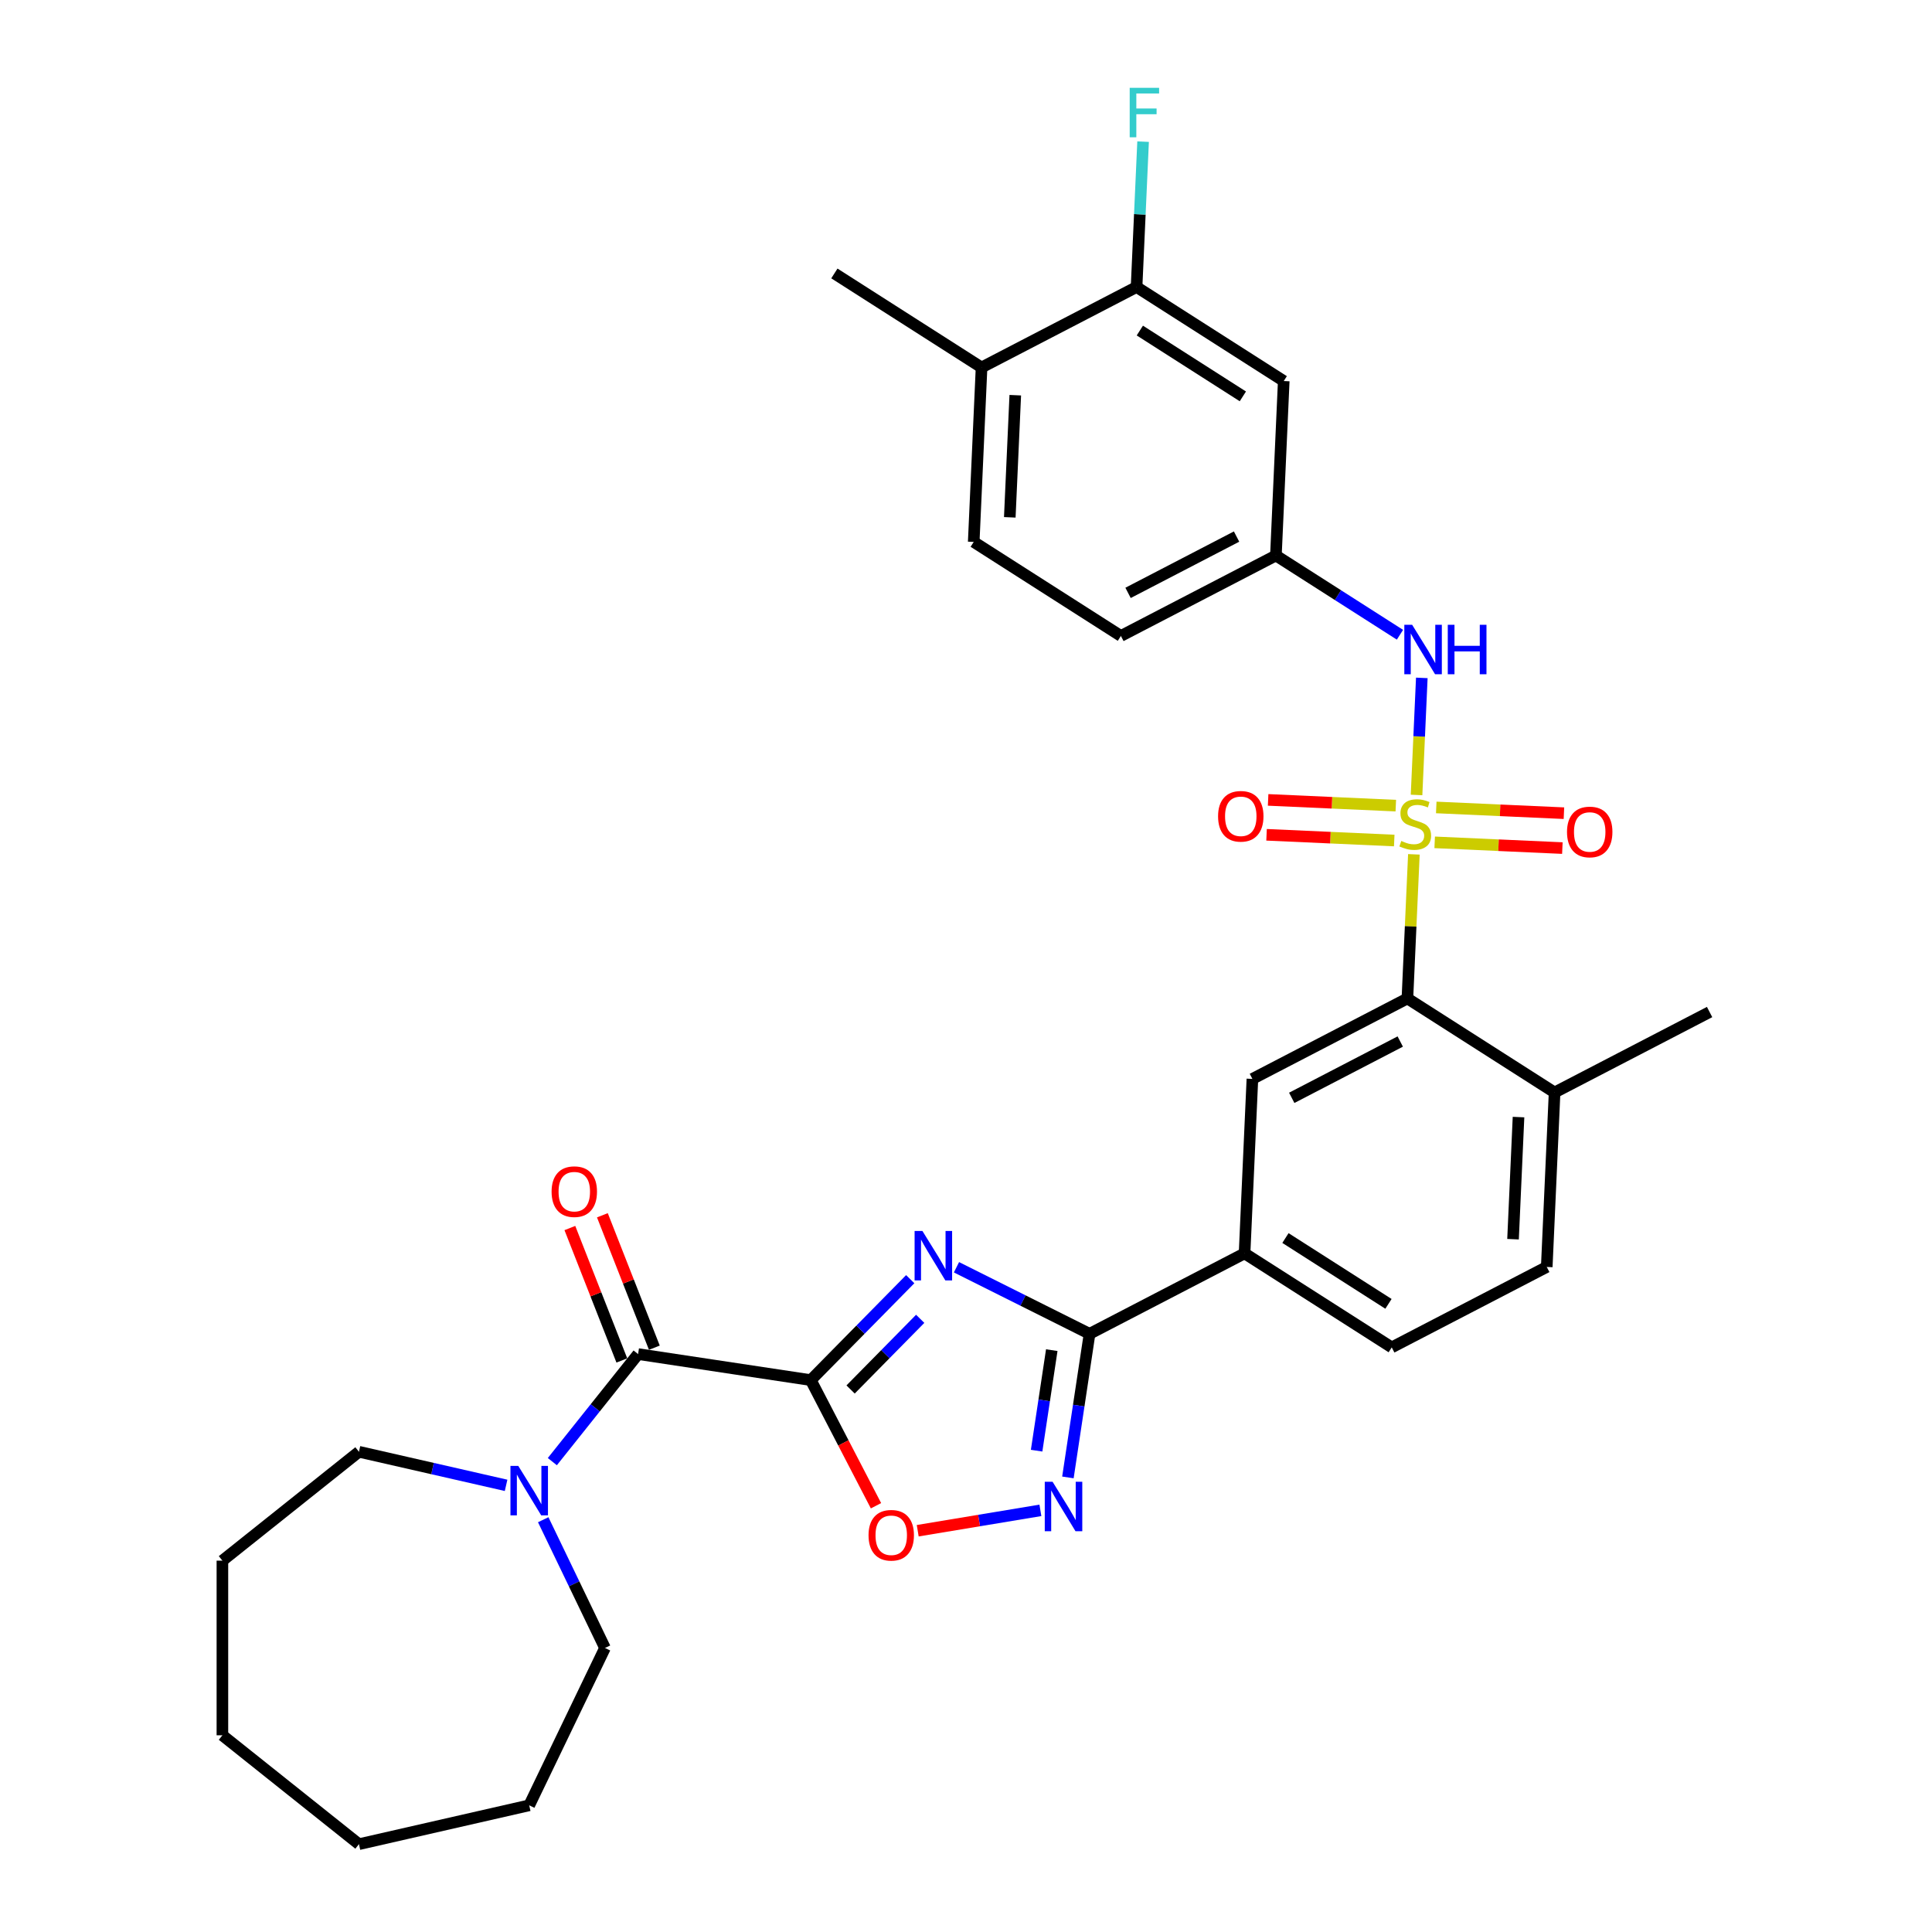 <?xml version='1.0' encoding='iso-8859-1'?>
<svg version='1.1' baseProfile='full'
              xmlns='http://www.w3.org/2000/svg'
                      xmlns:rdkit='http://www.rdkit.org/xml'
                      xmlns:xlink='http://www.w3.org/1999/xlink'
                  xml:space='preserve'
width='1000px' height='1000px' viewBox='0 0 1000 1000'>
<!-- END OF HEADER -->
<rect style='opacity:1.0;fill:#FFFFFF;stroke:none' width='1000' height='1000' x='0' y='0'> </rect>
<path class='bond-5' d='M 731.823,442.206 L 730.148,479.503' style='fill:none;fill-rule:evenodd;stroke:#CCCC00;stroke-width:6px;stroke-linecap:butt;stroke-linejoin:miter;stroke-opacity:1' />
<path class='bond-5' d='M 730.148,479.503 L 728.473,516.799' style='fill:none;fill-rule:evenodd;stroke:#000000;stroke-width:6px;stroke-linecap:butt;stroke-linejoin:miter;stroke-opacity:1' />
<path class='bond-7' d='M 733.203,411.472 L 734.564,381.173' style='fill:none;fill-rule:evenodd;stroke:#CCCC00;stroke-width:6px;stroke-linecap:butt;stroke-linejoin:miter;stroke-opacity:1' />
<path class='bond-7' d='M 734.564,381.173 L 735.925,350.875' style='fill:none;fill-rule:evenodd;stroke:#0000FF;stroke-width:6px;stroke-linecap:butt;stroke-linejoin:miter;stroke-opacity:1' />
<path class='bond-11' d='M 742.591,435.996 L 775.634,437.48' style='fill:none;fill-rule:evenodd;stroke:#CCCC00;stroke-width:6px;stroke-linecap:butt;stroke-linejoin:miter;stroke-opacity:1' />
<path class='bond-11' d='M 775.634,437.48 L 808.678,438.964' style='fill:none;fill-rule:evenodd;stroke:#FF0000;stroke-width:6px;stroke-linecap:butt;stroke-linejoin:miter;stroke-opacity:1' />
<path class='bond-11' d='M 743.402,417.935 L 776.445,419.419' style='fill:none;fill-rule:evenodd;stroke:#CCCC00;stroke-width:6px;stroke-linecap:butt;stroke-linejoin:miter;stroke-opacity:1' />
<path class='bond-11' d='M 776.445,419.419 L 809.489,420.903' style='fill:none;fill-rule:evenodd;stroke:#FF0000;stroke-width:6px;stroke-linecap:butt;stroke-linejoin:miter;stroke-opacity:1' />
<path class='bond-12' d='M 722.466,416.995 L 689.423,415.511' style='fill:none;fill-rule:evenodd;stroke:#CCCC00;stroke-width:6px;stroke-linecap:butt;stroke-linejoin:miter;stroke-opacity:1' />
<path class='bond-12' d='M 689.423,415.511 L 656.379,414.027' style='fill:none;fill-rule:evenodd;stroke:#FF0000;stroke-width:6px;stroke-linecap:butt;stroke-linejoin:miter;stroke-opacity:1' />
<path class='bond-12' d='M 721.655,435.055 L 688.612,433.571' style='fill:none;fill-rule:evenodd;stroke:#CCCC00;stroke-width:6px;stroke-linecap:butt;stroke-linejoin:miter;stroke-opacity:1' />
<path class='bond-12' d='M 688.612,433.571 L 655.568,432.087' style='fill:none;fill-rule:evenodd;stroke:#FF0000;stroke-width:6px;stroke-linecap:butt;stroke-linejoin:miter;stroke-opacity:1' />
<path class='bond-0' d='M 419.664,714.343 L 445.4,688.22' style='fill:none;fill-rule:evenodd;stroke:#000000;stroke-width:6px;stroke-linecap:butt;stroke-linejoin:miter;stroke-opacity:1' />
<path class='bond-0' d='M 445.4,688.22 L 471.135,662.097' style='fill:none;fill-rule:evenodd;stroke:#0000FF;stroke-width:6px;stroke-linecap:butt;stroke-linejoin:miter;stroke-opacity:1' />
<path class='bond-0' d='M 440.264,719.194 L 458.279,700.908' style='fill:none;fill-rule:evenodd;stroke:#000000;stroke-width:6px;stroke-linecap:butt;stroke-linejoin:miter;stroke-opacity:1' />
<path class='bond-0' d='M 458.279,700.908 L 476.293,682.622' style='fill:none;fill-rule:evenodd;stroke:#0000FF;stroke-width:6px;stroke-linecap:butt;stroke-linejoin:miter;stroke-opacity:1' />
<path class='bond-3' d='M 419.664,714.343 L 330.279,700.871' style='fill:none;fill-rule:evenodd;stroke:#000000;stroke-width:6px;stroke-linecap:butt;stroke-linejoin:miter;stroke-opacity:1' />
<path class='bond-34' d='M 419.664,714.343 L 436.539,746.858' style='fill:none;fill-rule:evenodd;stroke:#000000;stroke-width:6px;stroke-linecap:butt;stroke-linejoin:miter;stroke-opacity:1' />
<path class='bond-34' d='M 436.539,746.858 L 453.413,779.372' style='fill:none;fill-rule:evenodd;stroke:#FF0000;stroke-width:6px;stroke-linecap:butt;stroke-linejoin:miter;stroke-opacity:1' />
<path class='bond-1' d='M 495.072,655.934 L 529.511,673.158' style='fill:none;fill-rule:evenodd;stroke:#0000FF;stroke-width:6px;stroke-linecap:butt;stroke-linejoin:miter;stroke-opacity:1' />
<path class='bond-1' d='M 529.511,673.158 L 563.951,690.383' style='fill:none;fill-rule:evenodd;stroke:#000000;stroke-width:6px;stroke-linecap:butt;stroke-linejoin:miter;stroke-opacity:1' />
<path class='bond-2' d='M 563.951,690.383 L 644.184,648.743' style='fill:none;fill-rule:evenodd;stroke:#000000;stroke-width:6px;stroke-linecap:butt;stroke-linejoin:miter;stroke-opacity:1' />
<path class='bond-4' d='M 563.951,690.383 L 558.349,727.546' style='fill:none;fill-rule:evenodd;stroke:#000000;stroke-width:6px;stroke-linecap:butt;stroke-linejoin:miter;stroke-opacity:1' />
<path class='bond-4' d='M 558.349,727.546 L 552.748,764.709' style='fill:none;fill-rule:evenodd;stroke:#0000FF;stroke-width:6px;stroke-linecap:butt;stroke-linejoin:miter;stroke-opacity:1' />
<path class='bond-4' d='M 544.393,698.837 L 540.472,724.851' style='fill:none;fill-rule:evenodd;stroke:#000000;stroke-width:6px;stroke-linecap:butt;stroke-linejoin:miter;stroke-opacity:1' />
<path class='bond-4' d='M 540.472,724.851 L 536.551,750.865' style='fill:none;fill-rule:evenodd;stroke:#0000FF;stroke-width:6px;stroke-linecap:butt;stroke-linejoin:miter;stroke-opacity:1' />
<path class='bond-8' d='M 330.279,700.871 L 308.083,728.704' style='fill:none;fill-rule:evenodd;stroke:#000000;stroke-width:6px;stroke-linecap:butt;stroke-linejoin:miter;stroke-opacity:1' />
<path class='bond-8' d='M 308.083,728.704 L 285.887,756.537' style='fill:none;fill-rule:evenodd;stroke:#0000FF;stroke-width:6px;stroke-linecap:butt;stroke-linejoin:miter;stroke-opacity:1' />
<path class='bond-17' d='M 338.693,697.568 L 325.243,663.296' style='fill:none;fill-rule:evenodd;stroke:#000000;stroke-width:6px;stroke-linecap:butt;stroke-linejoin:miter;stroke-opacity:1' />
<path class='bond-17' d='M 325.243,663.296 L 311.792,629.024' style='fill:none;fill-rule:evenodd;stroke:#FF0000;stroke-width:6px;stroke-linecap:butt;stroke-linejoin:miter;stroke-opacity:1' />
<path class='bond-17' d='M 321.864,704.173 L 308.413,669.901' style='fill:none;fill-rule:evenodd;stroke:#000000;stroke-width:6px;stroke-linecap:butt;stroke-linejoin:miter;stroke-opacity:1' />
<path class='bond-17' d='M 308.413,669.901 L 294.962,635.629' style='fill:none;fill-rule:evenodd;stroke:#FF0000;stroke-width:6px;stroke-linecap:butt;stroke-linejoin:miter;stroke-opacity:1' />
<path class='bond-6' d='M 538.51,781.756 L 506.761,787.028' style='fill:none;fill-rule:evenodd;stroke:#0000FF;stroke-width:6px;stroke-linecap:butt;stroke-linejoin:miter;stroke-opacity:1' />
<path class='bond-6' d='M 506.761,787.028 L 475.012,792.3' style='fill:none;fill-rule:evenodd;stroke:#FF0000;stroke-width:6px;stroke-linecap:butt;stroke-linejoin:miter;stroke-opacity:1' />
<path class='bond-9' d='M 728.473,516.799 L 648.24,558.439' style='fill:none;fill-rule:evenodd;stroke:#000000;stroke-width:6px;stroke-linecap:butt;stroke-linejoin:miter;stroke-opacity:1' />
<path class='bond-9' d='M 724.766,539.092 L 668.602,568.24' style='fill:none;fill-rule:evenodd;stroke:#000000;stroke-width:6px;stroke-linecap:butt;stroke-linejoin:miter;stroke-opacity:1' />
<path class='bond-16' d='M 728.473,516.799 L 804.651,565.463' style='fill:none;fill-rule:evenodd;stroke:#000000;stroke-width:6px;stroke-linecap:butt;stroke-linejoin:miter;stroke-opacity:1' />
<path class='bond-15' d='M 724.616,328.545 L 692.511,308.036' style='fill:none;fill-rule:evenodd;stroke:#0000FF;stroke-width:6px;stroke-linecap:butt;stroke-linejoin:miter;stroke-opacity:1' />
<path class='bond-15' d='M 692.511,308.036 L 660.406,287.527' style='fill:none;fill-rule:evenodd;stroke:#000000;stroke-width:6px;stroke-linecap:butt;stroke-linejoin:miter;stroke-opacity:1' />
<path class='bond-24' d='M 281.171,786.604 L 297.155,819.796' style='fill:none;fill-rule:evenodd;stroke:#0000FF;stroke-width:6px;stroke-linecap:butt;stroke-linejoin:miter;stroke-opacity:1' />
<path class='bond-24' d='M 297.155,819.796 L 313.139,852.987' style='fill:none;fill-rule:evenodd;stroke:#000000;stroke-width:6px;stroke-linecap:butt;stroke-linejoin:miter;stroke-opacity:1' />
<path class='bond-25' d='M 261.95,768.813 L 223.87,760.121' style='fill:none;fill-rule:evenodd;stroke:#0000FF;stroke-width:6px;stroke-linecap:butt;stroke-linejoin:miter;stroke-opacity:1' />
<path class='bond-25' d='M 223.87,760.121 L 185.79,751.43' style='fill:none;fill-rule:evenodd;stroke:#000000;stroke-width:6px;stroke-linecap:butt;stroke-linejoin:miter;stroke-opacity:1' />
<path class='bond-10' d='M 648.24,558.439 L 644.184,648.743' style='fill:none;fill-rule:evenodd;stroke:#000000;stroke-width:6px;stroke-linecap:butt;stroke-linejoin:miter;stroke-opacity:1' />
<path class='bond-32' d='M 644.184,648.743 L 720.362,697.407' style='fill:none;fill-rule:evenodd;stroke:#000000;stroke-width:6px;stroke-linecap:butt;stroke-linejoin:miter;stroke-opacity:1' />
<path class='bond-32' d='M 665.343,640.807 L 718.668,674.872' style='fill:none;fill-rule:evenodd;stroke:#000000;stroke-width:6px;stroke-linecap:butt;stroke-linejoin:miter;stroke-opacity:1' />
<path class='bond-13' d='M 588.284,148.559 L 664.462,197.223' style='fill:none;fill-rule:evenodd;stroke:#000000;stroke-width:6px;stroke-linecap:butt;stroke-linejoin:miter;stroke-opacity:1' />
<path class='bond-13' d='M 589.978,171.094 L 643.302,205.159' style='fill:none;fill-rule:evenodd;stroke:#000000;stroke-width:6px;stroke-linecap:butt;stroke-linejoin:miter;stroke-opacity:1' />
<path class='bond-22' d='M 588.284,148.559 L 589.974,110.936' style='fill:none;fill-rule:evenodd;stroke:#000000;stroke-width:6px;stroke-linecap:butt;stroke-linejoin:miter;stroke-opacity:1' />
<path class='bond-22' d='M 589.974,110.936 L 591.663,73.314' style='fill:none;fill-rule:evenodd;stroke:#33CCCC;stroke-width:6px;stroke-linecap:butt;stroke-linejoin:miter;stroke-opacity:1' />
<path class='bond-33' d='M 588.284,148.559 L 508.051,190.198' style='fill:none;fill-rule:evenodd;stroke:#000000;stroke-width:6px;stroke-linecap:butt;stroke-linejoin:miter;stroke-opacity:1' />
<path class='bond-14' d='M 664.462,197.223 L 660.406,287.527' style='fill:none;fill-rule:evenodd;stroke:#000000;stroke-width:6px;stroke-linecap:butt;stroke-linejoin:miter;stroke-opacity:1' />
<path class='bond-23' d='M 660.406,287.527 L 580.173,329.167' style='fill:none;fill-rule:evenodd;stroke:#000000;stroke-width:6px;stroke-linecap:butt;stroke-linejoin:miter;stroke-opacity:1' />
<path class='bond-23' d='M 640.043,277.726 L 583.88,306.874' style='fill:none;fill-rule:evenodd;stroke:#000000;stroke-width:6px;stroke-linecap:butt;stroke-linejoin:miter;stroke-opacity:1' />
<path class='bond-20' d='M 804.651,565.463 L 800.595,655.768' style='fill:none;fill-rule:evenodd;stroke:#000000;stroke-width:6px;stroke-linecap:butt;stroke-linejoin:miter;stroke-opacity:1' />
<path class='bond-20' d='M 785.982,578.198 L 783.143,641.411' style='fill:none;fill-rule:evenodd;stroke:#000000;stroke-width:6px;stroke-linecap:butt;stroke-linejoin:miter;stroke-opacity:1' />
<path class='bond-26' d='M 804.651,565.463 L 884.884,523.824' style='fill:none;fill-rule:evenodd;stroke:#000000;stroke-width:6px;stroke-linecap:butt;stroke-linejoin:miter;stroke-opacity:1' />
<path class='bond-18' d='M 508.051,190.198 L 503.995,280.502' style='fill:none;fill-rule:evenodd;stroke:#000000;stroke-width:6px;stroke-linecap:butt;stroke-linejoin:miter;stroke-opacity:1' />
<path class='bond-18' d='M 525.503,204.555 L 522.664,267.768' style='fill:none;fill-rule:evenodd;stroke:#000000;stroke-width:6px;stroke-linecap:butt;stroke-linejoin:miter;stroke-opacity:1' />
<path class='bond-27' d='M 508.051,190.198 L 431.873,141.534' style='fill:none;fill-rule:evenodd;stroke:#000000;stroke-width:6px;stroke-linecap:butt;stroke-linejoin:miter;stroke-opacity:1' />
<path class='bond-19' d='M 720.362,697.407 L 800.595,655.768' style='fill:none;fill-rule:evenodd;stroke:#000000;stroke-width:6px;stroke-linecap:butt;stroke-linejoin:miter;stroke-opacity:1' />
<path class='bond-21' d='M 503.995,280.502 L 580.173,329.167' style='fill:none;fill-rule:evenodd;stroke:#000000;stroke-width:6px;stroke-linecap:butt;stroke-linejoin:miter;stroke-opacity:1' />
<path class='bond-28' d='M 313.139,852.987 L 273.918,934.431' style='fill:none;fill-rule:evenodd;stroke:#000000;stroke-width:6px;stroke-linecap:butt;stroke-linejoin:miter;stroke-opacity:1' />
<path class='bond-29' d='M 185.79,751.43 L 115.116,807.79' style='fill:none;fill-rule:evenodd;stroke:#000000;stroke-width:6px;stroke-linecap:butt;stroke-linejoin:miter;stroke-opacity:1' />
<path class='bond-31' d='M 273.918,934.431 L 185.79,954.545' style='fill:none;fill-rule:evenodd;stroke:#000000;stroke-width:6px;stroke-linecap:butt;stroke-linejoin:miter;stroke-opacity:1' />
<path class='bond-30' d='M 115.116,807.79 L 115.116,898.185' style='fill:none;fill-rule:evenodd;stroke:#000000;stroke-width:6px;stroke-linecap:butt;stroke-linejoin:miter;stroke-opacity:1' />
<path class='bond-35' d='M 115.116,898.185 L 185.79,954.545' style='fill:none;fill-rule:evenodd;stroke:#000000;stroke-width:6px;stroke-linecap:butt;stroke-linejoin:miter;stroke-opacity:1' />
<path  class='atom-0' d='M 725.297 435.282
Q 725.586 435.39, 726.779 435.896
Q 727.973 436.402, 729.274 436.728
Q 730.612 437.017, 731.914 437.017
Q 734.336 437.017, 735.747 435.86
Q 737.157 434.667, 737.157 432.606
Q 737.157 431.196, 736.434 430.328
Q 735.747 429.46, 734.662 428.99
Q 733.577 428.52, 731.769 427.978
Q 729.491 427.291, 728.117 426.64
Q 726.779 425.989, 725.803 424.615
Q 724.863 423.241, 724.863 420.927
Q 724.863 417.709, 727.032 415.72
Q 729.238 413.731, 733.577 413.731
Q 736.542 413.731, 739.905 415.142
L 739.073 417.926
Q 736 416.66, 733.686 416.66
Q 731.191 416.66, 729.817 417.709
Q 728.443 418.721, 728.479 420.493
Q 728.479 421.867, 729.166 422.699
Q 729.889 423.53, 730.901 424
Q 731.95 424.47, 733.686 425.013
Q 736 425.736, 737.374 426.459
Q 738.748 427.182, 739.724 428.665
Q 740.736 430.111, 740.736 432.606
Q 740.736 436.149, 738.35 438.066
Q 736 439.946, 732.058 439.946
Q 729.78 439.946, 728.045 439.44
Q 726.345 438.97, 724.321 438.138
L 725.297 435.282
' fill='#CCCC00'/>
<path  class='atom-2' d='M 477.444 637.148
L 485.833 650.707
Q 486.665 652.045, 488.003 654.468
Q 489.34 656.89, 489.413 657.035
L 489.413 637.148
L 492.812 637.148
L 492.812 662.748
L 489.304 662.748
L 480.301 647.923
Q 479.252 646.188, 478.132 644.199
Q 477.047 642.21, 476.721 641.596
L 476.721 662.748
L 473.395 662.748
L 473.395 637.148
L 477.444 637.148
' fill='#0000FF'/>
<path  class='atom-5' d='M 544.819 766.968
L 553.208 780.528
Q 554.039 781.866, 555.377 784.288
Q 556.715 786.711, 556.787 786.855
L 556.787 766.968
L 560.186 766.968
L 560.186 792.568
L 556.679 792.568
L 547.676 777.744
Q 546.627 776.008, 545.506 774.019
Q 544.421 772.031, 544.096 771.416
L 544.096 792.568
L 540.769 792.568
L 540.769 766.968
L 544.819 766.968
' fill='#0000FF'/>
<path  class='atom-7' d='M 449.553 794.649
Q 449.553 788.502, 452.59 785.067
Q 455.627 781.632, 461.304 781.632
Q 466.981 781.632, 470.018 785.067
Q 473.055 788.502, 473.055 794.649
Q 473.055 800.868, 469.982 804.412
Q 466.908 807.919, 461.304 807.919
Q 455.663 807.919, 452.59 804.412
Q 449.553 800.904, 449.553 794.649
M 461.304 805.026
Q 465.209 805.026, 467.306 802.423
Q 469.44 799.783, 469.44 794.649
Q 469.44 789.623, 467.306 787.092
Q 465.209 784.525, 461.304 784.525
Q 457.399 784.525, 455.266 787.056
Q 453.168 789.587, 453.168 794.649
Q 453.168 799.82, 455.266 802.423
Q 457.399 805.026, 461.304 805.026
' fill='#FF0000'/>
<path  class='atom-8' d='M 730.925 323.391
L 739.314 336.95
Q 740.146 338.288, 741.483 340.711
Q 742.821 343.133, 742.894 343.278
L 742.894 323.391
L 746.292 323.391
L 746.292 348.991
L 742.785 348.991
L 733.782 334.166
Q 732.733 332.431, 731.612 330.442
Q 730.528 328.453, 730.202 327.839
L 730.202 348.991
L 726.876 348.991
L 726.876 323.391
L 730.925 323.391
' fill='#0000FF'/>
<path  class='atom-8' d='M 749.366 323.391
L 752.837 323.391
L 752.837 334.275
L 765.926 334.275
L 765.926 323.391
L 769.397 323.391
L 769.397 348.991
L 765.926 348.991
L 765.926 337.167
L 752.837 337.167
L 752.837 348.991
L 749.366 348.991
L 749.366 323.391
' fill='#0000FF'/>
<path  class='atom-9' d='M 268.26 758.744
L 276.648 772.304
Q 277.48 773.642, 278.818 776.064
Q 280.156 778.487, 280.228 778.631
L 280.228 758.744
L 283.627 758.744
L 283.627 784.344
L 280.119 784.344
L 271.116 769.519
Q 270.067 767.784, 268.947 765.795
Q 267.862 763.807, 267.536 763.192
L 267.536 784.344
L 264.21 784.344
L 264.21 758.744
L 268.26 758.744
' fill='#0000FF'/>
<path  class='atom-12' d='M 811.081 430.623
Q 811.081 424.476, 814.118 421.041
Q 817.156 417.606, 822.833 417.606
Q 828.509 417.606, 831.547 421.041
Q 834.584 424.476, 834.584 430.623
Q 834.584 436.842, 831.51 440.386
Q 828.437 443.893, 822.833 443.893
Q 817.192 443.893, 814.118 440.386
Q 811.081 436.878, 811.081 430.623
M 822.833 441
Q 826.738 441, 828.835 438.397
Q 830.968 435.757, 830.968 430.623
Q 830.968 425.597, 828.835 423.066
Q 826.738 420.499, 822.833 420.499
Q 818.927 420.499, 816.794 423.03
Q 814.697 425.561, 814.697 430.623
Q 814.697 435.794, 816.794 438.397
Q 818.927 441, 822.833 441
' fill='#FF0000'/>
<path  class='atom-13' d='M 630.473 422.512
Q 630.473 416.365, 633.51 412.93
Q 636.548 409.495, 642.224 409.495
Q 647.901 409.495, 650.938 412.93
Q 653.976 416.365, 653.976 422.512
Q 653.976 428.731, 650.902 432.275
Q 647.829 435.782, 642.224 435.782
Q 636.584 435.782, 633.51 432.275
Q 630.473 428.767, 630.473 422.512
M 642.224 432.889
Q 646.129 432.889, 648.227 430.286
Q 650.36 427.646, 650.36 422.512
Q 650.36 417.486, 648.227 414.955
Q 646.129 412.388, 642.224 412.388
Q 638.319 412.388, 636.186 414.919
Q 634.089 417.45, 634.089 422.512
Q 634.089 427.683, 636.186 430.286
Q 638.319 432.889, 642.224 432.889
' fill='#FF0000'/>
<path  class='atom-18' d='M 285.502 616.797
Q 285.502 610.65, 288.54 607.215
Q 291.577 603.78, 297.254 603.78
Q 302.93 603.78, 305.968 607.215
Q 309.005 610.65, 309.005 616.797
Q 309.005 623.016, 305.932 626.559
Q 302.858 630.067, 297.254 630.067
Q 291.613 630.067, 288.54 626.559
Q 285.502 623.052, 285.502 616.797
M 297.254 627.174
Q 301.159 627.174, 303.256 624.571
Q 305.389 621.931, 305.389 616.797
Q 305.389 611.771, 303.256 609.239
Q 301.159 606.672, 297.254 606.672
Q 293.349 606.672, 291.215 609.203
Q 289.118 611.734, 289.118 616.797
Q 289.118 621.967, 291.215 624.571
Q 293.349 627.174, 297.254 627.174
' fill='#FF0000'/>
<path  class='atom-23' d='M 584.728 45.455
L 599.951 45.455
L 599.951 48.383
L 588.163 48.383
L 588.163 56.157
L 598.649 56.157
L 598.649 59.122
L 588.163 59.122
L 588.163 71.054
L 584.728 71.054
L 584.728 45.455
' fill='#33CCCC'/>
</svg>
